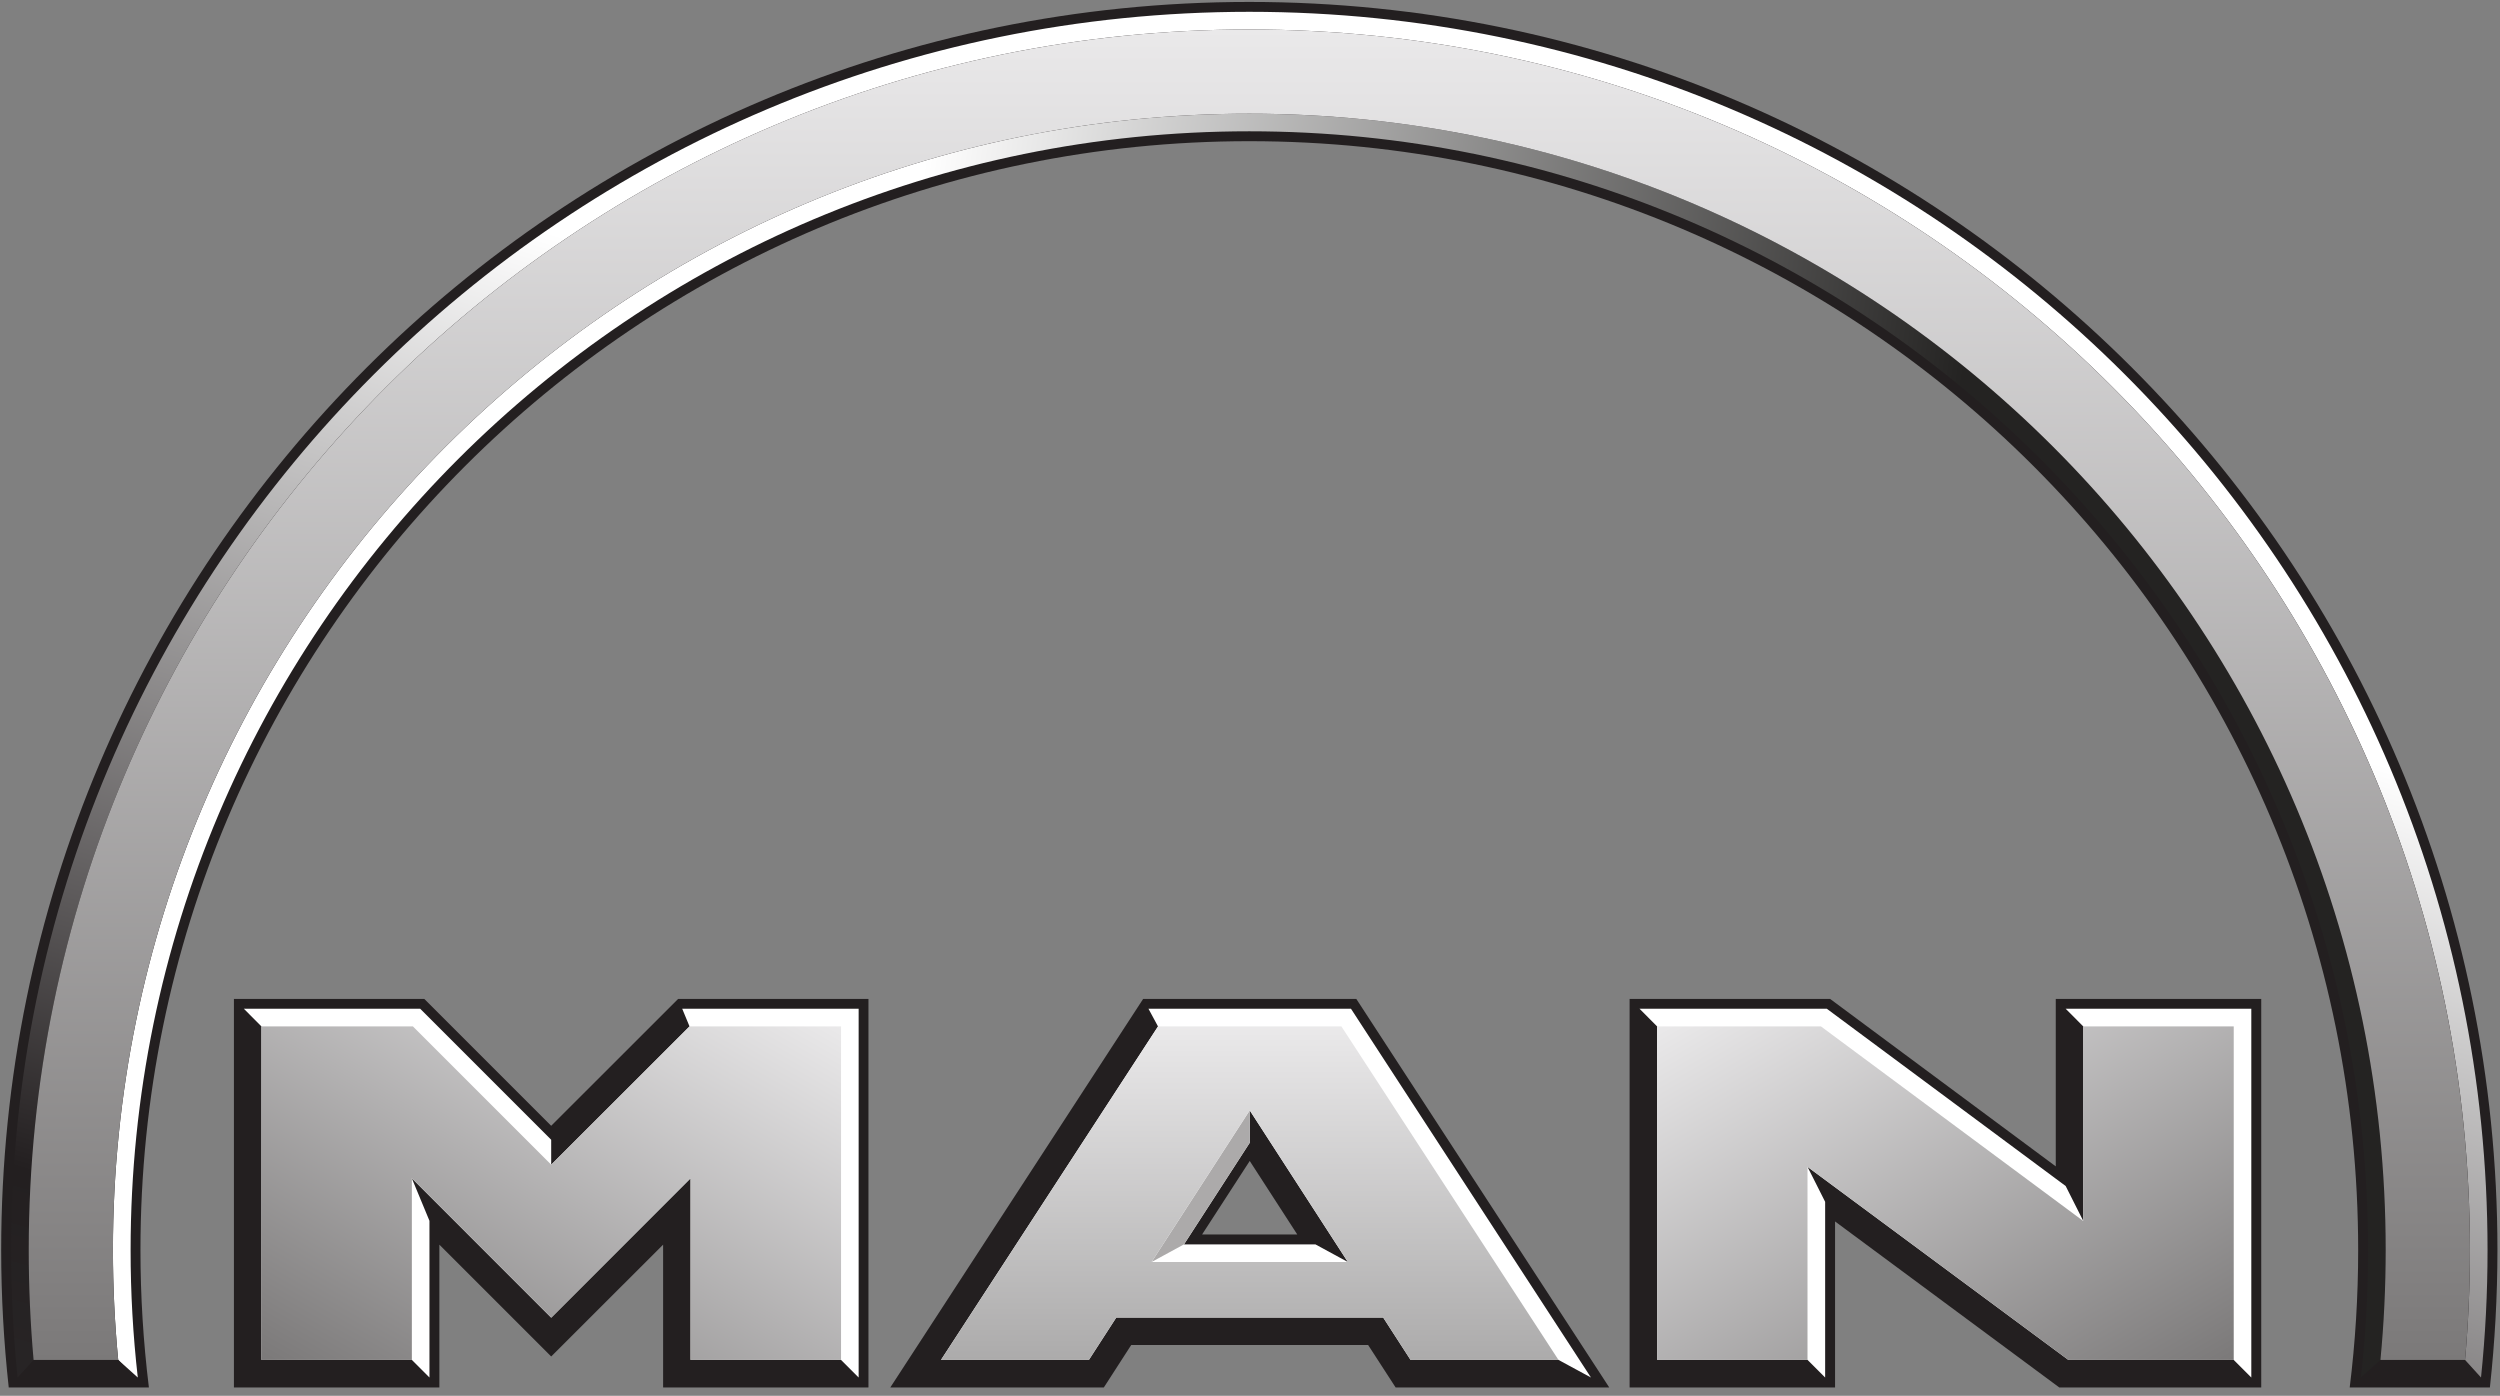 <?xml version="1.0" encoding="UTF-8"?>
<svg width="120px" height="67px" viewBox="0 0 120 67" version="1.1" xmlns="http://www.w3.org/2000/svg" xmlns:xlink="http://www.w3.org/1999/xlink">
    <rect x="0" y="0" width="120" height="67" fill="#808080" stroke="none"/>
    <!-- Generator: Sketch 52.3 (67297) - http://www.bohemiancoding.com/sketch -->
    <title>man-225</title>
    <desc>Created with Sketch.</desc>
    <defs>
        <linearGradient x1="31.627%" y1="50.461%" x2="78.727%" y2="54.474%" id="linearGradient-1">
            <stop stop-color="#FFFFFF" offset="0%"></stop>
            <stop stop-color="#242322" offset="100%"></stop>
        </linearGradient>
        <linearGradient x1="68.997%" y1="41.221%" x2="19.523%" y2="133.479%" id="linearGradient-2">
            <stop stop-color="#FFFFFF" offset="0%"></stop>
            <stop stop-color="#231F20" offset="67.2%"></stop>
            <stop stop-color="#2D2B2C" offset="95.3%"></stop>
            <stop stop-color="#383738" offset="100%"></stop>
        </linearGradient>
        <linearGradient x1="50.002%" y1="99.797%" x2="50.002%" y2="0.212%" id="linearGradient-3">
            <stop stop-color="#7B7979" offset="0%"></stop>
            <stop stop-color="#EAE9EA" offset="100%"></stop>
        </linearGradient>
        <linearGradient x1="-0.01%" y1="99.971%" x2="99.993%" y2="-0.024%" id="linearGradient-4">
            <stop stop-color="#7B7979" offset="0%"></stop>
            <stop stop-color="#EAE9EA" offset="100%"></stop>
        </linearGradient>
        <linearGradient x1="50.007%" y1="100.004%" x2="50.003%" y2="0.006%" id="linearGradient-5">
            <stop stop-color="#ACABAB" offset="0%"></stop>
            <stop stop-color="#EAE9EA" offset="100%"></stop>
        </linearGradient>
        <linearGradient x1="99.982%" y1="99.991%" x2="-0.034%" y2="-0.008%" id="linearGradient-6">
            <stop stop-color="#7B7979" offset="0%"></stop>
            <stop stop-color="#EAE9EA" offset="100%"></stop>
        </linearGradient>
    </defs>
    <g id="Filter-Design" stroke="none" stroke-width="1" fill="none" fill-rule="evenodd">
        <g id="Brands-Filters" transform="translate(-189, -359)">
            <g id="man-225" transform="translate(189, 359)">
                <path d="M59.965,0.093 C26.878,0.093 0.057,26.916 0.057,60.004 C0.057,62.233 0.182,64.433 0.419,66.597 L7.147,66.597 C6.877,64.41 6.742,62.208 6.742,60.004 C6.742,30.607 30.569,6.777 59.965,6.777 C89.36,6.777 113.192,30.607 113.192,60.004 C113.192,62.236 113.054,64.437 112.786,66.597 L119.515,66.597 C119.755,64.407 119.876,62.207 119.877,60.004 C119.877,26.916 93.053,0.093 59.965,0.093 Z M11.228,47.948 L11.228,66.597 L21.09,66.597 L21.09,59.744 L26.457,65.111 L31.829,59.744 L31.829,66.597 L41.686,66.597 L41.686,47.948 L32.551,47.948 L26.457,54.038 L20.367,47.948 L11.228,47.948 Z M54.871,47.948 L42.735,66.597 L52.985,66.597 L54.298,64.561 L65.671,64.561 L66.989,66.597 L77.243,66.597 L65.103,47.948 L54.871,47.948 Z M78.221,47.948 L78.221,66.597 L88.083,66.597 L88.083,58.63 L98.844,66.597 L108.539,66.597 L108.539,47.948 L98.677,47.948 L98.677,55.986 L87.845,47.948 L78.221,47.948 Z M59.987,55.726 L62.269,59.255 L57.7,59.255 L59.987,55.726 Z" id="Shape" fill="#231F20" fill-rule="nonzero"></path>
                <path d="M11.704,48.419 L12.55,49.27 L12.55,65.275 L19.768,65.275 L20.614,66.121 L20.614,58.599 L19.768,56.558 L26.457,63.248 L33.147,56.558 L33.147,65.275 L40.369,65.275 L41.215,66.121 L41.215,48.419 L32.746,48.42 L33.098,49.27 L26.457,55.906 L26.457,54.708 L20.169,48.419 L11.704,48.419 Z M55.126,48.42 L55.585,49.27 L45.168,65.275 L52.267,65.275 L53.58,63.243 L66.394,63.243 L67.707,65.275 L74.806,65.275 L76.366,66.121 L64.847,48.42 L55.126,48.42 Z M78.697,48.42 L79.543,49.27 L79.543,65.275 L86.761,65.275 L87.607,66.121 L87.607,57.687 L86.761,56.008 L99.28,65.275 L107.217,65.275 L108.063,66.121 L108.063,48.42 L99.152,48.42 L99.998,49.27 L99.998,58.608 L99.152,56.929 L87.687,48.42 L78.697,48.42 Z M59.987,53.298 L64.697,60.577 L63.142,59.731 L56.832,59.731 L59.987,54.853 L59.987,53.298 Z" id="Shape" fill="#FFFFFF" fill-rule="nonzero"></path>
                <polyline id="Path" fill="#ACAAAA" points="59.987 53.297 59.987 54.852 56.831 59.73 55.275 60.577 59.987 53.297"></polyline>
                <path d="M114.261,65.276 C114.429,63.523 114.513,61.763 114.513,60.002 C114.513,29.876 90.093,5.457 59.967,5.457 C29.843,5.457 5.422,29.876 5.422,60.002 C5.422,61.781 5.508,63.54 5.674,65.276 L6.614,66.121 C6.383,64.09 6.268,62.047 6.269,60.002 C6.269,30.345 30.31,6.302 59.967,6.302 C89.626,6.302 113.667,30.345 113.667,60.002 C113.668,62.047 113.553,64.09 113.322,66.121 L114.261,65.276" id="Path" fill="url(#linearGradient-1)"></path>
                <path d="M1.613,65.275 L0.846,66.275 L6.614,66.275 L5.676,65.275 L1.613,65.275 Z M114.263,65.275 L113.324,66.275 L119.088,66.275 L118.321,65.275 L114.263,65.275 Z" id="Shape" fill="#231F20" fill-rule="nonzero"></path>
                <path d="M119.089,66.121 C119.299,64.088 119.403,62.046 119.402,60.002 C119.402,27.176 92.793,0.567 59.967,0.567 C27.143,0.567 0.534,27.176 0.534,60.002 C0.534,62.068 0.638,64.109 0.845,66.121 L1.612,65.276 C1.457,63.522 1.379,61.763 1.379,60.002 C1.379,27.645 27.609,1.414 59.967,1.414 C92.325,1.414 118.557,27.645 118.557,60.002 C118.557,61.763 118.479,63.522 118.322,65.276 L119.089,66.121" id="Path" fill="url(#linearGradient-2)"></path>
                <path d="M59.967,1.414 C27.609,1.414 1.379,27.645 1.379,60.002 C1.379,61.779 1.458,63.538 1.612,65.276 L5.674,65.276 C5.506,63.523 5.422,61.763 5.422,60.002 C5.422,29.876 29.843,5.457 59.967,5.457 C90.093,5.457 114.513,29.876 114.513,60.002 C114.513,61.781 114.428,63.539 114.261,65.276 L118.322,65.276 C118.479,63.522 118.557,61.763 118.557,60.002 C118.557,27.645 92.325,1.414 59.967,1.414" id="Path" fill="url(#linearGradient-3)"></path>
                <polyline id="Path" fill="url(#linearGradient-4)" points="19.82 49.268 12.548 49.268 12.548 65.276 19.769 65.276 19.769 56.557 26.458 63.247 33.148 56.557 33.148 65.276 40.37 65.276 40.37 49.268 33.096 49.268 26.458 55.906 19.82 49.268"></polyline>
                <path d="M64.699,60.577 L55.275,60.577 L59.987,53.297 L64.699,60.577 Z M64.388,49.268 L55.585,49.268 L45.168,65.276 L52.267,65.276 L53.581,63.242 L66.392,63.242 L67.706,65.276 L74.807,65.276 L64.388,49.268 Z" id="Shape" fill="url(#linearGradient-5)" fill-rule="nonzero"></path>
                <polyline id="Path" fill="url(#linearGradient-6)" points="87.406 49.268 79.541 49.268 79.541 65.276 86.76 65.276 86.76 56.009 99.279 65.276 107.219 65.276 107.219 49.268 99.997 49.268 99.997 58.609 87.406 49.268"></polyline>
            </g>
        </g>
    </g>
</svg>